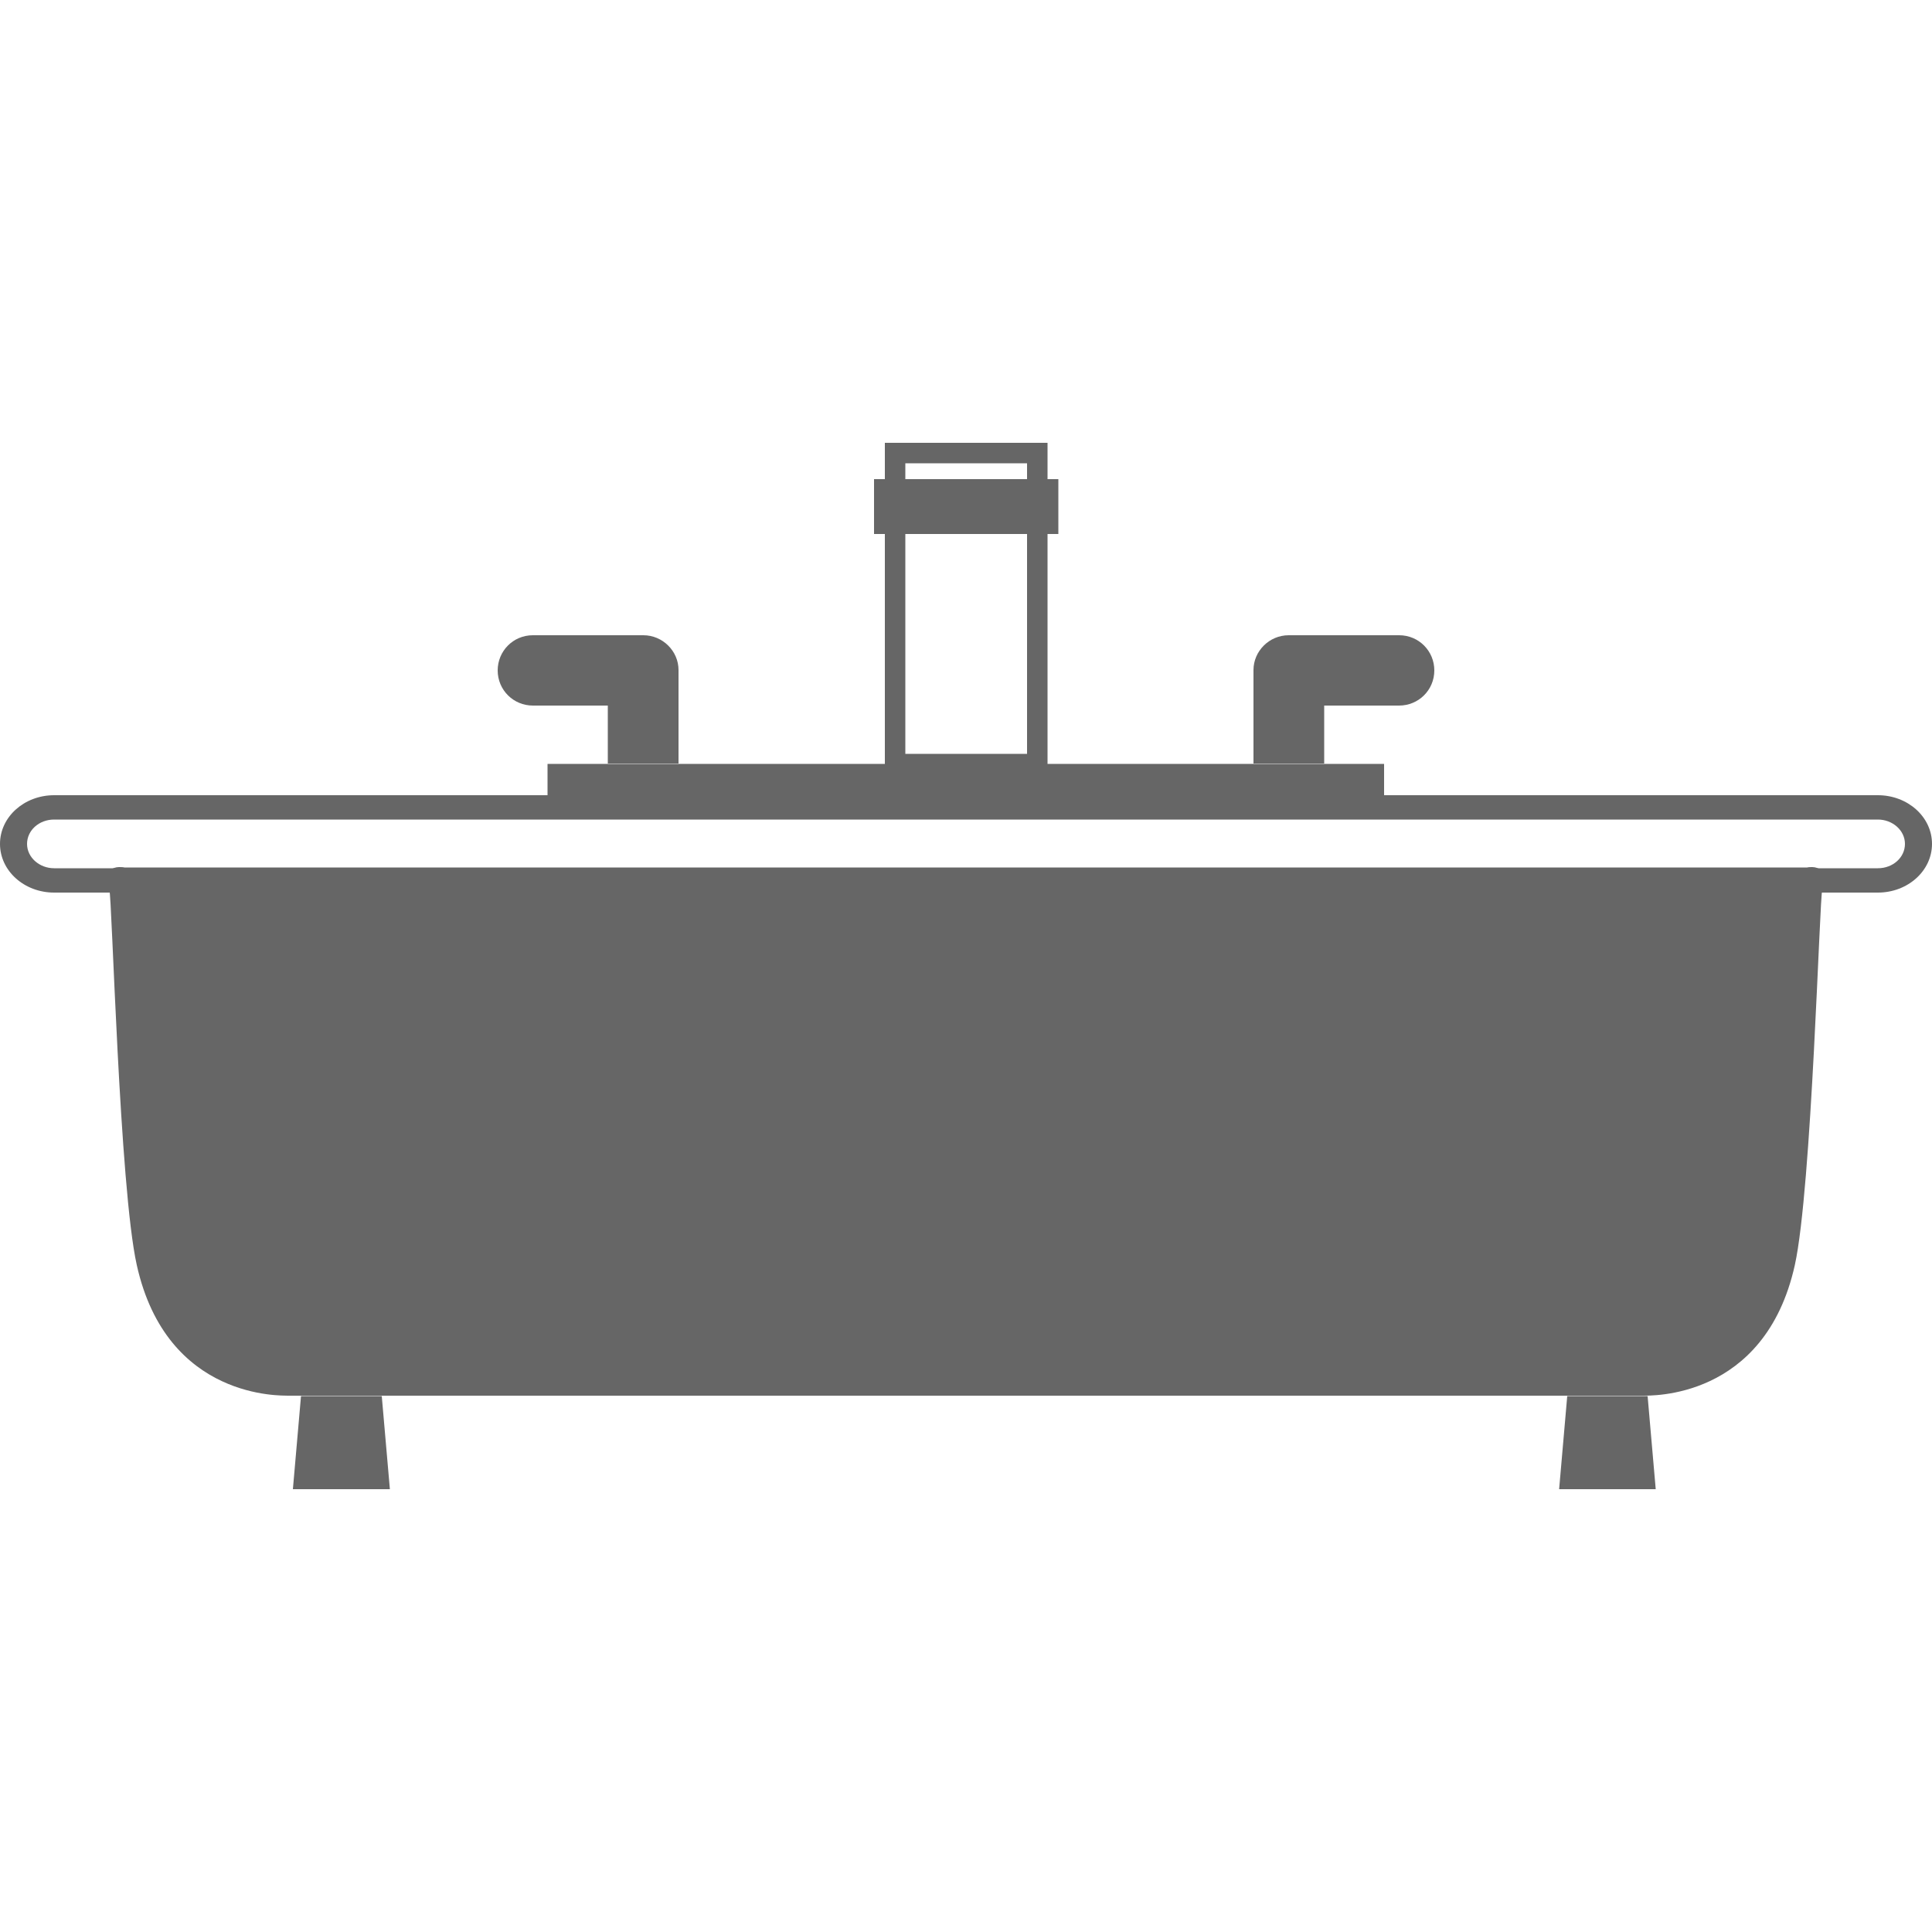<?xml version="1.0" encoding="utf-8"?>
<!-- Generator: Adobe Illustrator 24.2.0, SVG Export Plug-In . SVG Version: 6.00 Build 0)  -->
<svg version="1.1" xmlns="http://www.w3.org/2000/svg" xmlns:xlink="http://www.w3.org/1999/xlink" x="0px" y="0px"
	 viewBox="0 0 500 500" style="enable-background:new 0 0 500 500;" xml:space="preserve">
<style type="text/css">
	.st0{display:none;}
	.st1{display:inline;}
	.st2{fill:#666666;}
	.st3{fill:none;stroke:#666666;stroke-miterlimit:10;}
</style>
<g id="Layer_1" class="st0">
	<g class="st1">
		<polyline class="st2" points="242.1,242.6 242.5,247.2 242.1,247.2 237.8,247.2 238.2,242.6 		"/>
		<polyline class="st2" points="303.5,242.6 303.9,247.2 303.5,247.2 299.2,247.2 299.6,242.6 		"/>
		<path class="st2" d="M226.2,213.5h88.5c1.4,0,2.6,1.1,2.6,2.4c0,1.3-1.2,2.4-2.6,2.4h-88.5c-1.4,0-2.6-1.1-2.6-2.4
			C223.6,214.5,224.8,213.5,226.2,213.5z M314.7,217c0.7,0,1.3-0.5,1.3-1.2c0-0.7-0.6-1.2-1.3-1.2h-88.5c-0.7,0-1.3,0.5-1.3,1.2
			c0,0.7,0.6,1.2,1.3,1.2H314.7z"/>
		<path class="st2" d="M229.4,217C229.4,217,229.4,217,229.4,217c0.1,0,0.2,0,0.3,0h81.7c0.1,0,0.2,0,0.3,0c0,0,0,0,0,0
			c0.3,0,0.6,0.2,0.7,0.5c0,0.2,0,0.4-0.1,0.5c0,0-0.1,0.1-0.1,0.1c-0.1,0.3-0.5,14.4-1.3,18.2c-1.5,6.6-7.1,6.3-7.3,6.3
			c0,0-0.1,0-0.1,0h-65.6c0,0-0.1,0-0.1,0c-0.2,0-5.9,0.2-7.3-6.3c-0.8-3.8-1.2-17.9-1.3-18.2c0,0-0.1,0-0.1-0.1
			c-0.1-0.1-0.2-0.3-0.1-0.5C228.8,217.2,229.1,217,229.4,217z M310.5,218.2h-80.2c0.3,0.9,0.6,15.3,1.2,17.8
			c1.2,5.5,5.7,5.3,6.1,5.4h65.5c0.5-0.1,4.9,0.1,6.1-5.4C309.9,233.6,310.3,219.1,310.5,218.2z"/>
		<rect x="250.2" y="212" class="st2" width="40.6" height="1.5"/>
		<path class="st2" d="M254.8,205.7h-5.4c-0.9,0-1.7,0.8-1.7,1.7s0.8,1.7,1.7,1.7h3.6v2.8h3.4v-4.5
			C256.5,206.5,255.8,205.7,254.8,205.7z"/>
		<path class="st2" d="M286.1,205.7h5.4c0.9,0,1.7,0.8,1.7,1.7s-0.8,1.7-1.7,1.7h-3.6v2.8h-3.4v-4.5
			C284.4,206.5,285.2,205.7,286.1,205.7z"/>
		<rect x="267" y="196.9" class="st3" width="6.9" height="15.1"/>
		<rect x="266" y="198.1" class="st2" width="8.9" height="2.7"/>
		<path class="st2" d="M229.6,217.6l0.8,16.4c0,0,0.6,7.7,7.4,7.9c6.8,0.2,63.8,0,63.8,0s5.2,0.1,6.5-2s2.4-5.9,2.4-5.9l0.5-16.4
			H229.6z"/>
	</g>
</g>
<g id="Layer_1_copy">
	<g>
		<polyline class="st2" points="98.8,361.3 100.9,385.4 98.7,385.4 75.8,385.4 77.9,361.3 		"/>
		<polyline class="st2" points="426.4,361.3 428.5,385.4 426.4,385.4 403.5,385.4 405.6,361.3 		"/>
		<path class="st2" d="M14,205.8H486c7.7,0,14,5.6,14,12.6s-6.3,12.6-14,12.6H14c-7.7,0-14-5.6-14-12.6S6.3,205.8,14,205.8z
			 M486,224.7c3.9,0,7-2.8,7-6.3c0-3.5-3.2-6.3-7-6.3H14c-3.9,0-7,2.8-7,6.3c0,3.5,3.2,6.3,7,6.3H486z"/>
		<path class="st2" d="M30.8,224.4C30.9,224.4,30.9,224.4,30.8,224.4c0.5,0,1,0,1.4,0.1h435.5c0.4-0.1,0.9-0.1,1.3-0.1c0,0,0,0,0,0
			c1.7,0,3.3,1.2,3.7,2.7c0.3,1,0,2-0.7,2.8c-0.1,0.1-0.3,0.3-0.4,0.4c-0.7,1.7-2.7,77.1-7.1,97.1c-7.8,35.1-37.8,33.7-39.1,33.8
			c-0.2,0-0.3,0-0.5,0H75c-0.2,0-0.3,0-0.5,0c-1.3-0.1-31.3,1.3-39.1-33.8c-4.5-20.1-6.4-95.4-7.1-97.1c-0.2-0.1-0.3-0.3-0.4-0.4
			c-0.7-0.8-0.9-1.8-0.7-2.8C27.5,225.6,29.1,224.4,30.8,224.4z M463.8,231.1H36.2c1.5,4.6,3.4,81.8,6.3,95
			c6.5,29.1,30.3,28.2,32.6,28.6h349.5c2.6-0.4,26.1,0.7,32.6-28.6C460.3,312.9,462.3,235.8,463.8,231.1z"/>
		<rect x="141.7" y="197.7" class="st2" width="216.5" height="8.1"/>
		<path class="st2" d="M166.5,164.4h-28.6c-5.1,0-9.1,4.1-9.1,9.1c0,5.1,4.1,9.1,9.1,9.1h19.4v15h18.3v-24.2
			C175.6,168.5,171.5,164.4,166.5,164.4z"/>
		<path class="st2" d="M333.5,164.4h28.6c5.1,0,9.1,4.1,9.1,9.1c0,5.1-4.1,9.1-9.1,9.1h-19.4v15h-18.3v-24.2
			C324.4,168.5,328.5,164.4,333.5,164.4z"/>
		<path class="st2" d="M271.1,200.4h-42.1v-85.8h42.1V200.4z M234.3,195.1h31.5v-75.2h-31.5V195.1z"/>
		<rect x="226.2" y="124" class="st2" width="47.7" height="14.2"/>
		<path class="st2" d="M31.8,228l4.5,87.6c0,0,3.3,41.3,39.6,42.2s340.1,0,340.1,0s27.5,0.5,34.8-10.9s13-31.3,13-31.3l2.4-87.6
			H31.8z"/>
	</g>
</g>
</svg>
